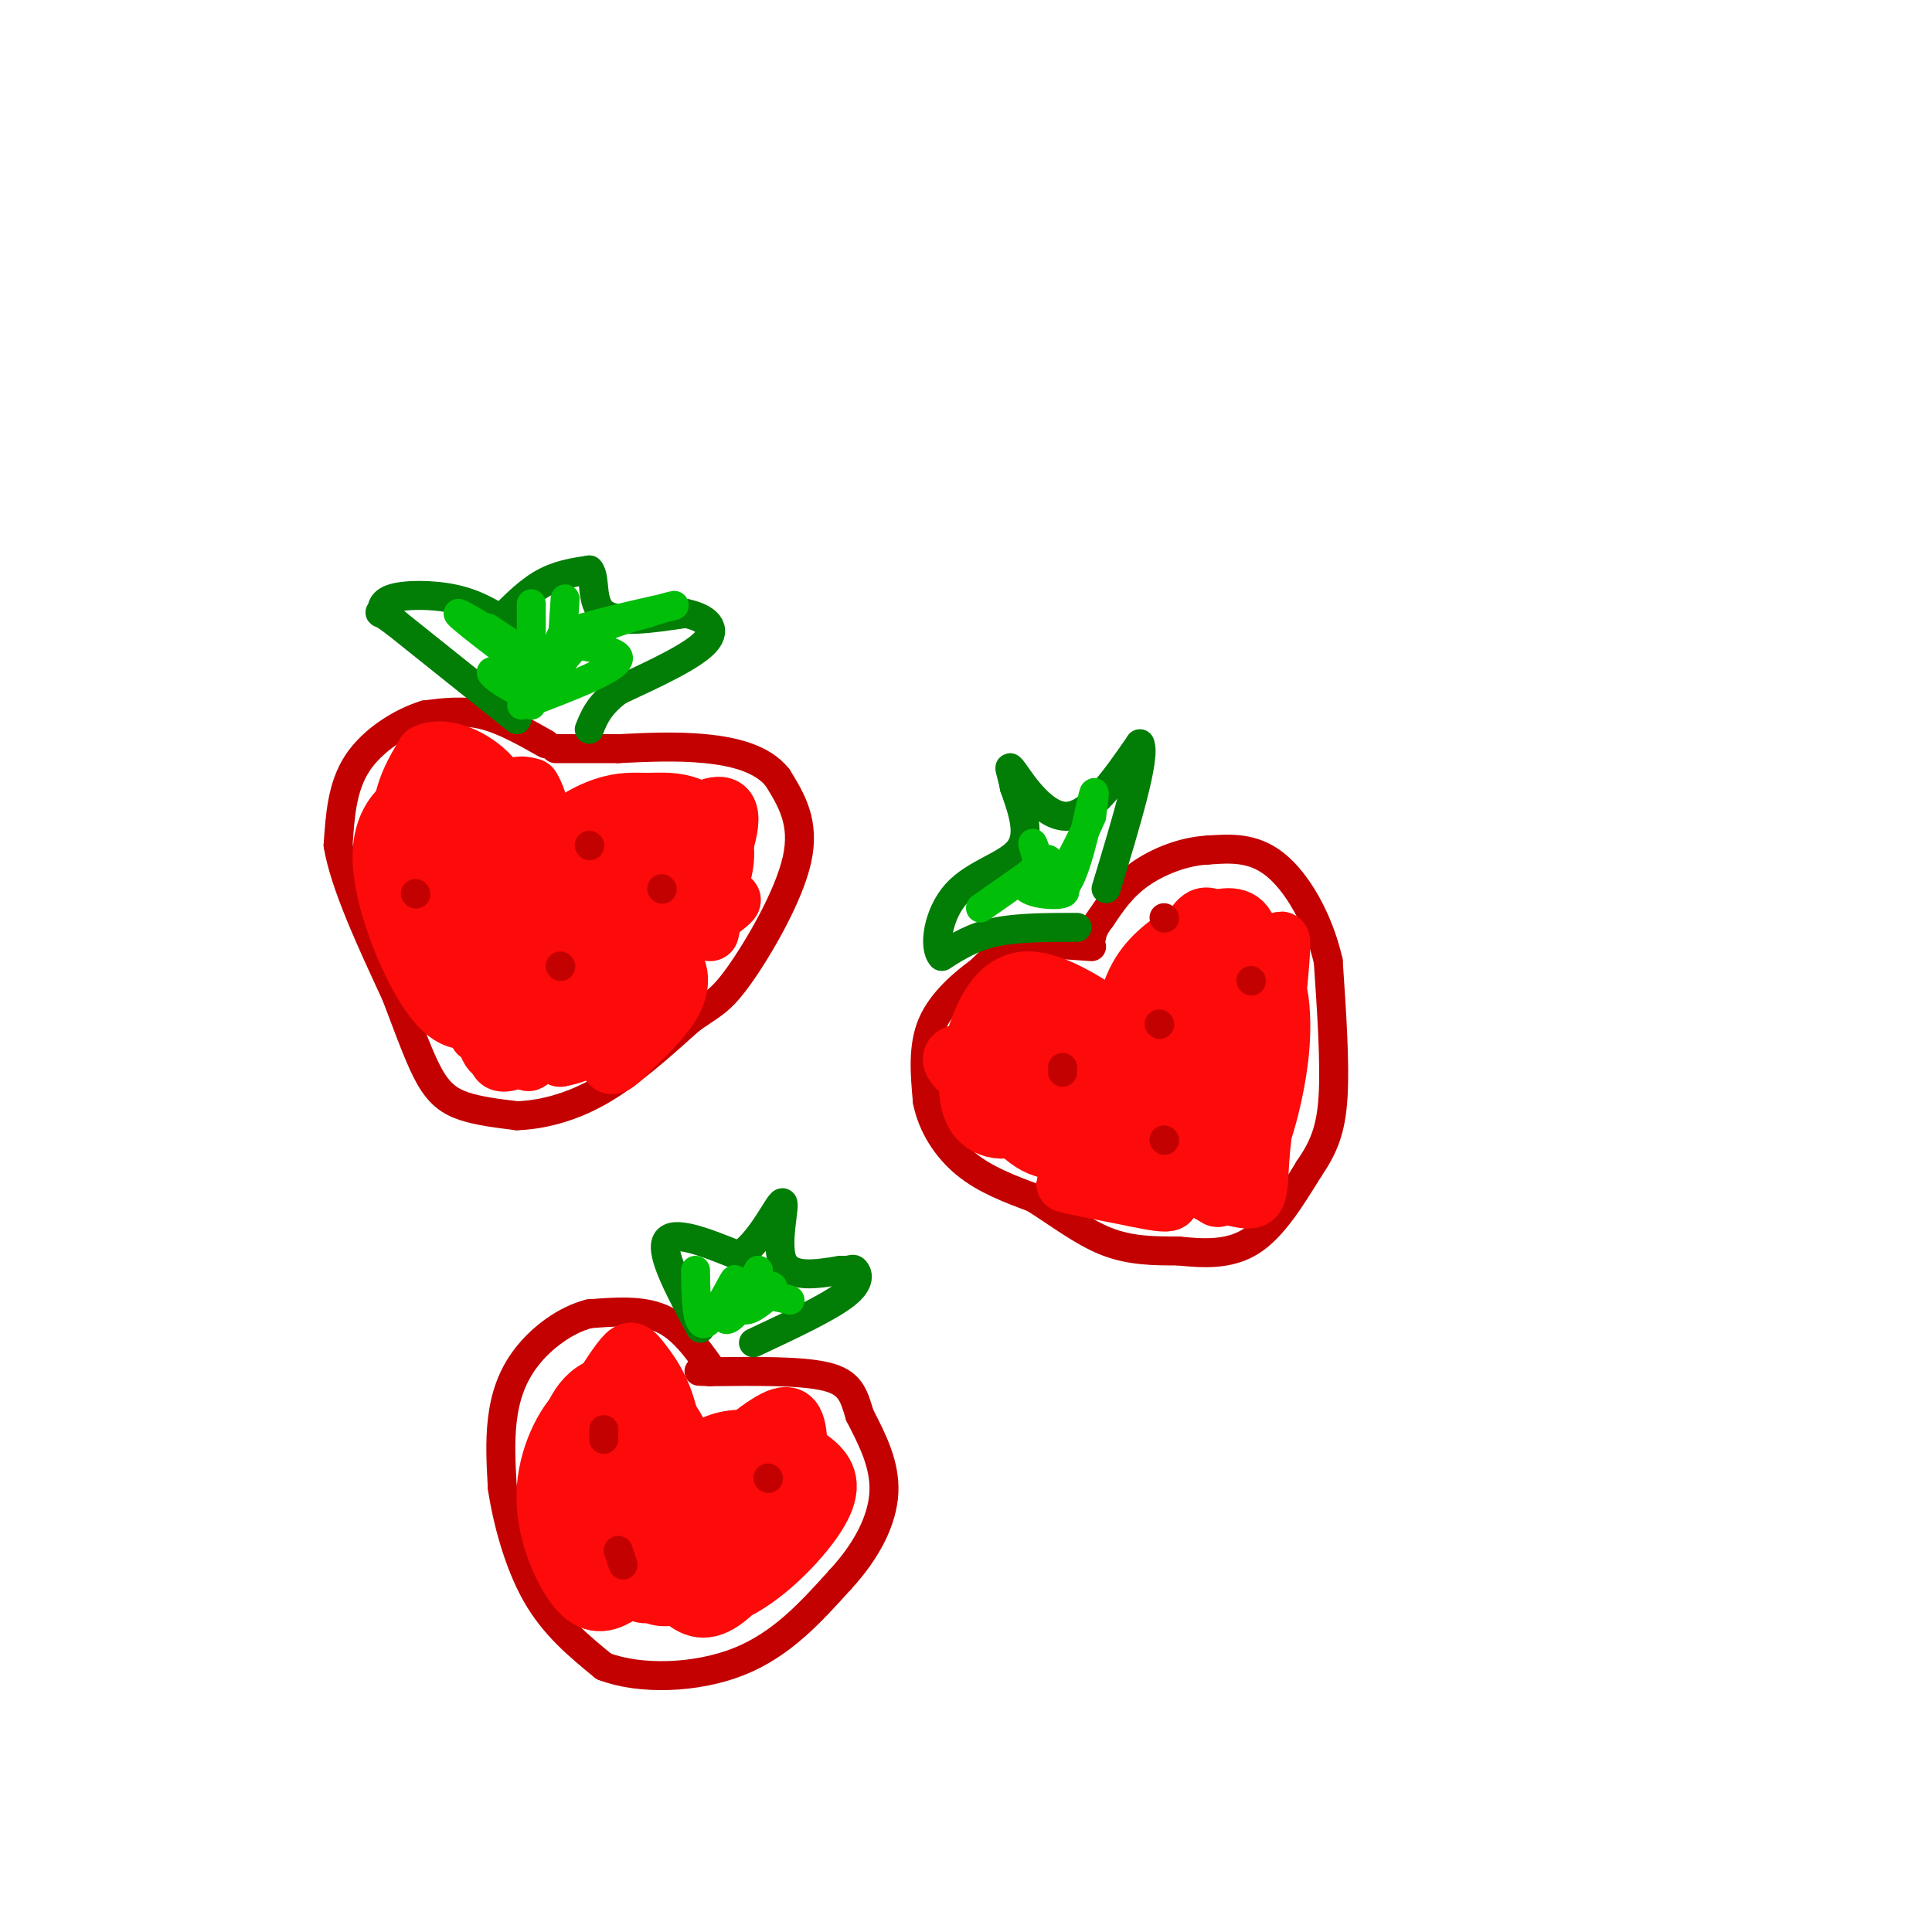 <svg viewBox='0 0 400 400' version='1.1' xmlns='http://www.w3.org/2000/svg' xmlns:xlink='http://www.w3.org/1999/xlink'><g fill='none' stroke='rgb(195,1,1)' stroke-width='6' stroke-linecap='round' stroke-linejoin='round'><path d='M113,154c-4.417,-2.500 -8.833,-5.000 -13,-6c-4.167,-1.000 -8.083,-0.500 -12,0'/><path d='M88,148c-4.800,1.467 -10.800,5.133 -14,10c-3.200,4.867 -3.600,10.933 -4,17'/><path d='M70,175c1.333,8.000 6.667,19.500 12,31'/><path d='M82,206c3.155,8.310 5.042,13.583 7,17c1.958,3.417 3.988,4.976 7,6c3.012,1.024 7.006,1.512 11,2'/><path d='M107,231c4.644,-0.133 10.756,-1.467 17,-5c6.244,-3.533 12.622,-9.267 19,-15'/><path d='M143,211c4.440,-3.131 6.042,-3.458 10,-9c3.958,-5.542 10.274,-16.298 12,-24c1.726,-7.702 -1.137,-12.351 -4,-17'/><path d='M161,161c-3.156,-3.978 -9.044,-5.422 -15,-6c-5.956,-0.578 -11.978,-0.289 -18,0'/><path d='M128,155c-5.167,0.000 -9.083,0.000 -13,0'/><path d='M226,196c-5.583,-0.417 -11.167,-0.833 -15,0c-3.833,0.833 -5.917,2.917 -8,5'/><path d='M203,201c-3.422,2.511 -7.978,6.289 -10,11c-2.022,4.711 -1.511,10.356 -1,16'/><path d='M192,228c1.000,5.067 4.000,9.733 8,13c4.000,3.267 9.000,5.133 14,7'/><path d='M214,248c4.844,3.000 9.956,7.000 15,9c5.044,2.000 10.022,2.000 15,2'/><path d='M244,259c5.133,0.533 10.467,0.867 15,-2c4.533,-2.867 8.267,-8.933 12,-15'/><path d='M271,242c3.022,-4.422 4.578,-7.978 5,-15c0.422,-7.022 -0.289,-17.511 -1,-28'/><path d='M275,199c-1.978,-8.667 -6.422,-16.333 -11,-20c-4.578,-3.667 -9.289,-3.333 -14,-3'/><path d='M250,176c-4.933,0.244 -10.267,2.356 -14,5c-3.733,2.644 -5.867,5.822 -8,9'/><path d='M228,190c-1.667,2.167 -1.833,3.083 -2,4'/><path d='M147,283c-2.917,-4.083 -5.833,-8.167 -10,-10c-4.167,-1.833 -9.583,-1.417 -15,-1'/><path d='M122,272c-4.964,1.274 -9.875,4.958 -13,9c-3.125,4.042 -4.464,8.440 -5,13c-0.536,4.560 -0.268,9.280 0,14'/><path d='M104,308c0.933,6.400 3.267,15.400 7,22c3.733,6.600 8.867,10.800 14,15'/><path d='M125,345c7.467,2.867 19.133,2.533 28,-1c8.867,-3.533 14.933,-10.267 21,-17'/><path d='M174,327c5.489,-5.933 8.711,-12.267 9,-18c0.289,-5.733 -2.356,-10.867 -5,-16'/><path d='M178,293c-1.267,-4.222 -1.933,-6.778 -7,-8c-5.067,-1.222 -14.533,-1.111 -24,-1'/><path d='M147,284c-4.000,-0.167 -2.000,-0.083 0,0'/></g>
<g fill='none' stroke='rgb(253,10,10)' stroke-width='12' stroke-linecap='round' stroke-linejoin='round'><path d='M120,293c2.598,4.357 5.196,8.713 6,13c0.804,4.287 -0.187,8.504 -1,11c-0.813,2.496 -1.449,3.271 -2,-2c-0.551,-5.271 -1.018,-16.586 -1,-22c0.018,-5.414 0.520,-4.925 3,0c2.480,4.925 6.937,14.288 9,19c2.063,4.712 1.732,4.775 0,6c-1.732,1.225 -4.866,3.613 -8,6'/><path d='M126,324c-2.602,-1.335 -5.106,-7.672 -6,-15c-0.894,-7.328 -0.179,-15.646 3,-18c3.179,-2.354 8.820,1.256 12,7c3.180,5.744 3.897,13.622 2,20c-1.897,6.378 -6.409,11.256 -10,13c-3.591,1.744 -6.262,0.354 -9,-4c-2.738,-4.354 -5.545,-11.672 -5,-19c0.545,-7.328 4.441,-14.665 8,-17c3.559,-2.335 6.779,0.333 10,3'/><path d='M131,294c3.170,3.678 6.095,11.371 6,18c-0.095,6.629 -3.210,12.192 -5,15c-1.790,2.808 -2.254,2.861 -4,-3c-1.746,-5.861 -4.774,-17.635 -6,-24c-1.226,-6.365 -0.648,-7.322 1,-10c1.648,-2.678 4.368,-7.078 6,-9c1.632,-1.922 2.178,-1.366 4,1c1.822,2.366 4.921,6.541 6,14c1.079,7.459 0.137,18.200 -1,25c-1.137,6.800 -2.468,9.657 -5,9c-2.532,-0.657 -6.266,-4.829 -10,-9'/><path d='M123,321c-3.199,-5.013 -6.196,-13.044 -6,-20c0.196,-6.956 3.586,-12.837 8,-14c4.414,-1.163 9.852,2.392 13,6c3.148,3.608 4.007,7.269 4,13c-0.007,5.731 -0.878,13.531 -3,18c-2.122,4.469 -5.494,5.606 -8,4c-2.506,-1.606 -4.146,-5.956 -4,-9c0.146,-3.044 2.078,-4.781 4,-7c1.922,-2.219 3.835,-4.920 7,-6c3.165,-1.080 7.583,-0.540 12,0'/><path d='M150,306c2.455,0.384 2.591,1.345 2,4c-0.591,2.655 -1.910,7.005 -5,11c-3.090,3.995 -7.953,7.637 -10,7c-2.047,-0.637 -1.279,-5.552 0,-10c1.279,-4.448 3.069,-8.431 7,-12c3.931,-3.569 10.001,-6.726 13,-6c2.999,0.726 2.925,5.335 2,9c-0.925,3.665 -2.702,6.386 -4,9c-1.298,2.614 -2.116,5.120 -6,8c-3.884,2.880 -10.835,6.133 -14,4c-3.165,-2.133 -2.544,-9.651 0,-16c2.544,-6.349 7.013,-11.528 11,-14c3.987,-2.472 7.494,-2.236 11,-2'/><path d='M157,298c4.191,0.417 9.168,2.461 12,5c2.832,2.539 3.519,5.574 0,11c-3.519,5.426 -11.243,13.244 -18,16c-6.757,2.756 -12.547,0.449 -15,-3c-2.453,-3.449 -1.571,-8.041 3,-14c4.571,-5.959 12.830,-13.285 18,-17c5.170,-3.715 7.252,-3.821 8,0c0.748,3.821 0.163,11.567 -3,19c-3.163,7.433 -8.904,14.552 -13,17c-4.096,2.448 -6.548,0.224 -9,-2'/><path d='M140,330c-1.178,-3.378 0.378,-10.822 3,-15c2.622,-4.178 6.311,-5.089 10,-6'/><path d='M214,216c7.164,2.403 14.328,4.807 19,7c4.672,2.193 6.853,4.176 8,7c1.147,2.824 1.259,6.488 0,9c-1.259,2.512 -3.889,3.871 -9,2c-5.111,-1.871 -12.704,-6.972 -15,-11c-2.296,-4.028 0.704,-6.984 3,-9c2.296,-2.016 3.889,-3.093 7,-3c3.111,0.093 7.740,1.356 11,3c3.260,1.644 5.152,3.667 4,6c-1.152,2.333 -5.349,4.974 -11,6c-5.651,1.026 -12.758,0.436 -17,-1c-4.242,-1.436 -5.621,-3.718 -7,-6'/><path d='M207,226c-0.815,-2.742 0.647,-6.596 2,-9c1.353,-2.404 2.597,-3.358 6,-4c3.403,-0.642 8.963,-0.973 15,1c6.037,1.973 12.549,6.249 15,9c2.451,2.751 0.842,3.977 -2,6c-2.842,2.023 -6.917,4.844 -12,6c-5.083,1.156 -11.174,0.647 -16,-2c-4.826,-2.647 -8.386,-7.431 -8,-12c0.386,-4.569 4.720,-8.923 12,-9c7.280,-0.077 17.508,4.124 22,6c4.492,1.876 3.248,1.428 3,3c-0.248,1.572 0.501,5.163 -2,8c-2.501,2.837 -8.250,4.918 -14,7'/><path d='M228,236c-3.576,1.064 -5.516,0.225 -8,-3c-2.484,-3.225 -5.514,-8.836 -5,-13c0.514,-4.164 4.570,-6.880 9,-9c4.430,-2.120 9.233,-3.642 15,-2c5.767,1.642 12.496,6.450 14,12c1.504,5.550 -2.218,11.841 -5,15c-2.782,3.159 -4.624,3.184 -7,3c-2.376,-0.184 -5.287,-0.577 -7,-6c-1.713,-5.423 -2.227,-15.876 -1,-23c1.227,-7.124 4.195,-10.920 8,-14c3.805,-3.080 8.448,-5.445 12,-6c3.552,-0.555 6.015,0.698 6,7c-0.015,6.302 -2.507,17.651 -5,29'/><path d='M254,226c-2.628,7.320 -6.698,11.119 -10,10c-3.302,-1.119 -5.836,-7.156 -7,-13c-1.164,-5.844 -0.957,-11.494 1,-16c1.957,-4.506 5.666,-7.867 9,-7c3.334,0.867 6.293,5.961 8,9c1.707,3.039 2.160,4.023 1,9c-1.160,4.977 -3.935,13.947 -6,18c-2.065,4.053 -3.419,3.190 -5,2c-1.581,-1.190 -3.387,-2.705 -5,-5c-1.613,-2.295 -3.032,-5.370 -2,-12c1.032,-6.630 4.516,-16.815 8,-27'/><path d='M246,194c2.214,-5.100 3.750,-4.350 5,-4c1.250,0.350 2.215,0.301 4,3c1.785,2.699 4.390,8.147 6,13c1.610,4.853 2.225,9.112 0,16c-2.225,6.888 -7.290,16.406 -10,20c-2.710,3.594 -3.065,1.264 -4,0c-0.935,-1.264 -2.450,-1.462 -3,-6c-0.550,-4.538 -0.133,-13.415 1,-20c1.133,-6.585 2.984,-10.879 5,-15c2.016,-4.121 4.197,-8.071 6,-4c1.803,4.071 3.230,16.163 3,24c-0.230,7.837 -2.115,11.418 -4,15'/><path d='M255,236c-0.994,4.643 -1.479,8.752 -2,5c-0.521,-3.752 -1.079,-15.364 0,-25c1.079,-9.636 3.794,-17.294 6,-19c2.206,-1.706 3.902,2.541 2,15c-1.902,12.459 -7.400,33.131 -8,33c-0.600,-0.131 3.700,-21.066 8,-42'/><path d='M261,203c2.616,-4.986 5.155,3.550 4,15c-1.155,11.450 -6.003,25.813 -6,18c0.003,-7.813 4.858,-37.804 6,-41c1.142,-3.196 -1.429,20.402 -4,44'/><path d='M261,239c-0.571,9.171 0.002,10.097 -5,9c-5.002,-1.097 -15.577,-4.219 -25,-9c-9.423,-4.781 -17.692,-11.223 -14,-10c3.692,1.223 19.346,10.112 35,19'/><path d='M252,248c2.467,0.601 -8.867,-7.397 -19,-12c-10.133,-4.603 -19.067,-5.811 -16,-3c3.067,2.811 18.133,9.641 19,12c0.867,2.359 -12.467,0.245 -15,0c-2.533,-0.245 5.733,1.377 14,3'/><path d='M235,248c5.350,1.113 11.725,2.394 3,-3c-8.725,-5.394 -32.549,-17.465 -39,-23c-6.451,-5.535 4.470,-4.536 13,-3c8.530,1.536 14.668,3.608 18,6c3.332,2.392 3.859,5.106 1,8c-2.859,2.894 -9.102,5.970 -14,5c-4.898,-0.970 -8.449,-5.985 -12,-11'/><path d='M205,227c-0.944,-3.955 2.697,-8.342 6,-11c3.303,-2.658 6.270,-3.586 8,-4c1.730,-0.414 2.224,-0.315 4,1c1.776,1.315 4.835,3.847 3,8c-1.835,4.153 -8.564,9.927 -14,12c-5.436,2.073 -9.579,0.444 -11,-4c-1.421,-4.444 -0.118,-11.705 2,-17c2.118,-5.295 5.052,-8.626 9,-9c3.948,-0.374 8.909,2.207 12,4c3.091,1.793 4.312,2.798 5,5c0.688,2.202 0.844,5.601 1,9'/><path d='M230,221c0.167,1.500 0.083,0.750 0,0'/><path d='M101,184c0.620,3.308 1.240,6.616 0,9c-1.240,2.384 -4.339,3.843 -8,-3c-3.661,-6.843 -7.883,-21.988 -8,-27c-0.117,-5.012 3.870,0.110 7,4c3.130,3.890 5.402,6.548 6,14c0.598,7.452 -0.479,19.699 -3,22c-2.521,2.301 -6.486,-5.342 -9,-13c-2.514,-7.658 -3.575,-15.331 -3,-21c0.575,-5.669 2.788,-9.335 5,-13'/><path d='M88,156c3.334,-1.788 9.169,0.241 13,4c3.831,3.759 5.659,9.249 7,15c1.341,5.751 2.194,11.764 1,18c-1.194,6.236 -4.436,12.693 -8,16c-3.564,3.307 -7.449,3.462 -12,-3c-4.551,-6.462 -9.767,-19.542 -10,-28c-0.233,-8.458 4.518,-12.294 9,-14c4.482,-1.706 8.696,-1.282 12,5c3.304,6.282 5.697,18.422 6,27c0.303,8.578 -1.485,13.594 -3,16c-1.515,2.406 -2.758,2.203 -4,2'/><path d='M99,214c-2.828,-4.670 -7.897,-17.345 -10,-26c-2.103,-8.655 -1.240,-13.289 0,-17c1.240,-3.711 2.858,-6.499 4,-8c1.142,-1.501 1.809,-1.716 5,2c3.191,3.716 8.905,11.364 11,19c2.095,7.636 0.569,15.261 -2,20c-2.569,4.739 -6.183,6.593 -9,7c-2.817,0.407 -4.838,-0.633 -6,-7c-1.162,-6.367 -1.467,-18.060 1,-26c2.467,-7.940 7.705,-12.126 11,-14c3.295,-1.874 4.648,-1.437 6,-1'/><path d='M110,163c1.911,2.894 3.689,10.629 2,21c-1.689,10.371 -6.846,23.377 -10,28c-3.154,4.623 -4.304,0.863 -3,-9c1.304,-9.863 5.061,-25.828 8,-31c2.939,-5.172 5.059,0.448 6,6c0.941,5.552 0.702,11.035 0,17c-0.702,5.965 -1.869,12.413 -4,17c-2.131,4.587 -5.228,7.312 -7,6c-1.772,-1.312 -2.221,-6.661 -1,-11c1.221,-4.339 4.110,-7.670 7,-11'/><path d='M108,196c3.132,-2.919 7.463,-4.717 11,-6c3.537,-1.283 6.281,-2.049 4,3c-2.281,5.049 -9.587,15.915 -13,19c-3.413,3.085 -2.934,-1.609 -1,-5c1.934,-3.391 5.324,-5.477 8,-7c2.676,-1.523 4.640,-2.483 7,-3c2.360,-0.517 5.117,-0.592 3,3c-2.117,3.592 -9.108,10.852 -14,15c-4.892,4.148 -7.683,5.185 -9,5c-1.317,-0.185 -1.158,-1.593 -1,-3'/><path d='M103,217c0.867,-1.856 3.534,-4.996 7,-7c3.466,-2.004 7.733,-2.871 9,-2c1.267,0.871 -0.464,3.479 -4,7c-3.536,3.521 -8.876,7.954 -3,2c5.876,-5.954 22.966,-22.295 27,-24c4.034,-1.705 -4.990,11.227 -11,18c-6.010,6.773 -9.005,7.386 -12,8'/><path d='M116,219c-0.464,-1.133 4.377,-7.967 9,-13c4.623,-5.033 9.027,-8.266 12,-8c2.973,0.266 4.514,4.032 3,8c-1.514,3.968 -6.082,8.138 -9,11c-2.918,2.862 -4.185,4.416 -5,3c-0.815,-1.416 -1.177,-5.802 1,-11c2.177,-5.198 6.894,-11.207 13,-16c6.106,-4.793 13.602,-8.369 11,-6c-2.602,2.369 -15.301,10.685 -28,19'/><path d='M123,206c-5.180,2.789 -4.131,0.262 -1,-6c3.131,-6.262 8.342,-16.260 12,-22c3.658,-5.740 5.762,-7.221 9,-9c3.238,-1.779 7.609,-3.856 8,0c0.391,3.856 -3.198,13.645 -9,20c-5.802,6.355 -13.815,9.275 -18,10c-4.185,0.725 -4.540,-0.747 -5,-3c-0.460,-2.253 -1.025,-5.288 0,-8c1.025,-2.712 3.641,-5.101 5,-7c1.359,-1.899 1.461,-3.307 5,-5c3.539,-1.693 10.516,-3.670 14,-3c3.484,0.670 3.477,3.988 3,7c-0.477,3.012 -1.422,5.718 -4,8c-2.578,2.282 -6.789,4.141 -11,6'/><path d='M131,194c-3.559,0.971 -6.955,0.397 -9,-1c-2.045,-1.397 -2.738,-3.619 -3,-6c-0.262,-2.381 -0.094,-4.923 1,-8c1.094,-3.077 3.113,-6.690 7,-9c3.887,-2.310 9.642,-3.316 13,-2c3.358,1.316 4.318,4.954 5,8c0.682,3.046 1.086,5.499 -3,9c-4.086,3.501 -12.661,8.051 -17,8c-4.339,-0.051 -4.441,-4.705 -4,-9c0.441,-4.295 1.427,-8.233 6,-11c4.573,-2.767 12.735,-4.362 17,-4c4.265,0.362 4.632,2.681 5,5'/><path d='M149,174c0.934,3.376 0.768,9.318 -4,15c-4.768,5.682 -14.138,11.106 -21,12c-6.862,0.894 -11.217,-2.743 -13,-8c-1.783,-5.257 -0.993,-12.135 2,-17c2.993,-4.865 8.189,-7.719 12,-9c3.811,-1.281 6.237,-0.990 9,-1c2.763,-0.010 5.863,-0.322 9,1c3.137,1.322 6.311,4.276 7,8c0.689,3.724 -1.106,8.217 -2,11c-0.894,2.783 -0.886,3.856 -6,7c-5.114,3.144 -15.350,8.358 -21,10c-5.650,1.642 -6.713,-0.289 -8,-3c-1.287,-2.711 -2.796,-6.203 -3,-10c-0.204,-3.797 0.898,-7.898 2,-12'/><path d='M112,178c1.392,-3.552 3.873,-6.434 10,-8c6.127,-1.566 15.902,-1.818 21,0c5.098,1.818 5.521,5.705 2,12c-3.521,6.295 -10.985,14.997 -14,14c-3.015,-0.997 -1.581,-11.691 3,-19c4.581,-7.309 12.309,-11.231 14,-8c1.691,3.231 -2.654,13.616 -7,24'/><path d='M141,193c0.778,-0.267 6.222,-12.933 8,-15c1.778,-2.067 -0.111,6.467 -2,15'/></g>
<g fill='none' stroke='rgb(195,1,1)' stroke-width='6' stroke-linecap='round' stroke-linejoin='round'><path d='M125,296c0.000,0.000 0.000,2.000 0,2'/><path d='M128,321c0.000,0.000 1.000,3.000 1,3'/><path d='M159,306c0.000,0.000 0.100,0.100 0.1,0.1'/><path d='M137,184c0.000,0.000 0.100,0.100 0.1,0.1'/><path d='M116,200c0.000,0.000 0.100,0.100 0.1,0.1'/><path d='M122,175c0.000,0.000 0.100,0.100 0.1,0.1'/><path d='M86,185c0.000,0.000 0.100,0.100 0.1,0.1'/><path d='M220,221c0.000,0.000 0.000,1.000 0,1'/><path d='M241,236c0.000,0.000 0.100,0.100 0.1,0.1'/><path d='M241,190c0.000,0.000 0.100,0.100 0.1,0.1'/><path d='M259,203c0.000,0.000 0.100,0.100 0.1,0.1'/><path d='M240,212c0.000,0.000 0.100,0.100 0.1,0.1'/></g>
<g fill='none' stroke='rgb(2,125,6)' stroke-width='6' stroke-linecap='round' stroke-linejoin='round'><path d='M107,149c0.000,0.000 -25.000,-20.000 -25,-20'/><path d='M82,129c-4.496,-3.381 -3.236,-1.834 -3,-2c0.236,-0.166 -0.552,-2.045 2,-3c2.552,-0.955 8.443,-0.987 13,0c4.557,0.987 7.778,2.994 11,5'/><path d='M102,130c3.333,-3.500 6.667,-7.000 10,-9c3.333,-2.000 6.667,-2.500 10,-3'/><path d='M122,118c1.467,1.533 0.133,6.867 3,9c2.867,2.133 9.933,1.067 17,0'/><path d='M142,127c4.333,0.889 6.667,3.111 4,6c-2.667,2.889 -10.333,6.444 -18,10'/><path d='M128,143c-4.000,3.000 -5.000,5.500 -6,8'/><path d='M223,192c-6.167,0.000 -12.333,0.000 -17,1c-4.667,1.000 -7.833,3.000 -11,5'/><path d='M195,198c-1.810,-1.786 -0.833,-8.750 3,-13c3.833,-4.250 10.524,-5.786 13,-9c2.476,-3.214 0.738,-8.107 -1,-13'/><path d='M210,163c-0.631,-3.405 -1.708,-5.417 0,-3c1.708,2.417 6.202,9.262 11,9c4.798,-0.262 9.899,-7.631 15,-15'/><path d='M236,154c1.333,2.500 -2.833,16.250 -7,30'/><path d='M145,275c-4.167,-7.750 -8.333,-15.500 -7,-18c1.333,-2.500 8.167,0.250 15,3'/><path d='M153,260c4.500,-2.714 8.250,-11.000 9,-11c0.750,0.000 -1.500,8.286 0,12c1.500,3.714 6.750,2.857 12,2'/><path d='M174,263c2.429,0.131 2.500,-0.542 3,0c0.500,0.542 1.429,2.298 -2,5c-3.429,2.702 -11.214,6.351 -19,10'/></g>
<g fill='none' stroke='rgb(1,190,9)' stroke-width='6' stroke-linecap='round' stroke-linejoin='round'><path d='M144,263c0.088,5.876 0.175,11.751 2,11c1.825,-0.751 5.386,-8.129 6,-9c0.614,-0.871 -1.719,4.766 -2,7c-0.281,2.234 1.491,1.067 3,-1c1.509,-2.067 2.754,-5.033 4,-8'/><path d='M157,263c-0.491,0.810 -3.719,6.836 -3,8c0.719,1.164 5.386,-2.533 6,-4c0.614,-1.467 -2.825,-0.705 -3,0c-0.175,0.705 2.912,1.352 6,2'/><path d='M163,269c1.000,0.333 0.500,0.167 0,0'/><path d='M203,188c6.744,-4.708 13.488,-9.417 14,-10c0.512,-0.583 -5.208,2.958 -5,5c0.208,2.042 6.345,2.583 8,2c1.655,-0.583 -1.173,-2.292 -4,-4'/><path d='M216,181c-1.340,-2.820 -2.689,-7.869 -2,-6c0.689,1.869 3.416,10.657 6,9c2.584,-1.657 5.024,-13.759 6,-18c0.976,-4.241 0.488,-0.620 0,3'/><path d='M226,169c-1.167,2.833 -4.083,8.417 -7,14'/><path d='M101,130c7.489,4.933 14.978,9.867 12,8c-2.978,-1.867 -16.422,-10.533 -18,-11c-1.578,-0.467 8.711,7.267 19,15'/><path d='M114,142c-0.202,1.274 -10.208,-3.042 -12,-3c-1.792,0.042 4.631,4.440 8,5c3.369,0.560 3.685,-2.720 4,-6'/><path d='M114,138c1.378,-3.152 2.823,-8.030 2,-6c-0.823,2.030 -3.914,10.970 -4,12c-0.086,1.030 2.833,-5.848 7,-10c4.167,-4.152 9.584,-5.576 15,-7'/><path d='M134,127c4.528,-1.641 8.348,-2.244 3,-1c-5.348,1.244 -19.863,4.335 -21,6c-1.137,1.665 11.104,1.904 12,4c0.896,2.096 -9.552,6.048 -20,10'/><path d='M110,125c0.000,0.000 0.000,21.000 0,21'/><path d='M117,124c0.000,0.000 -1.000,15.000 -1,15'/></g>
</svg>